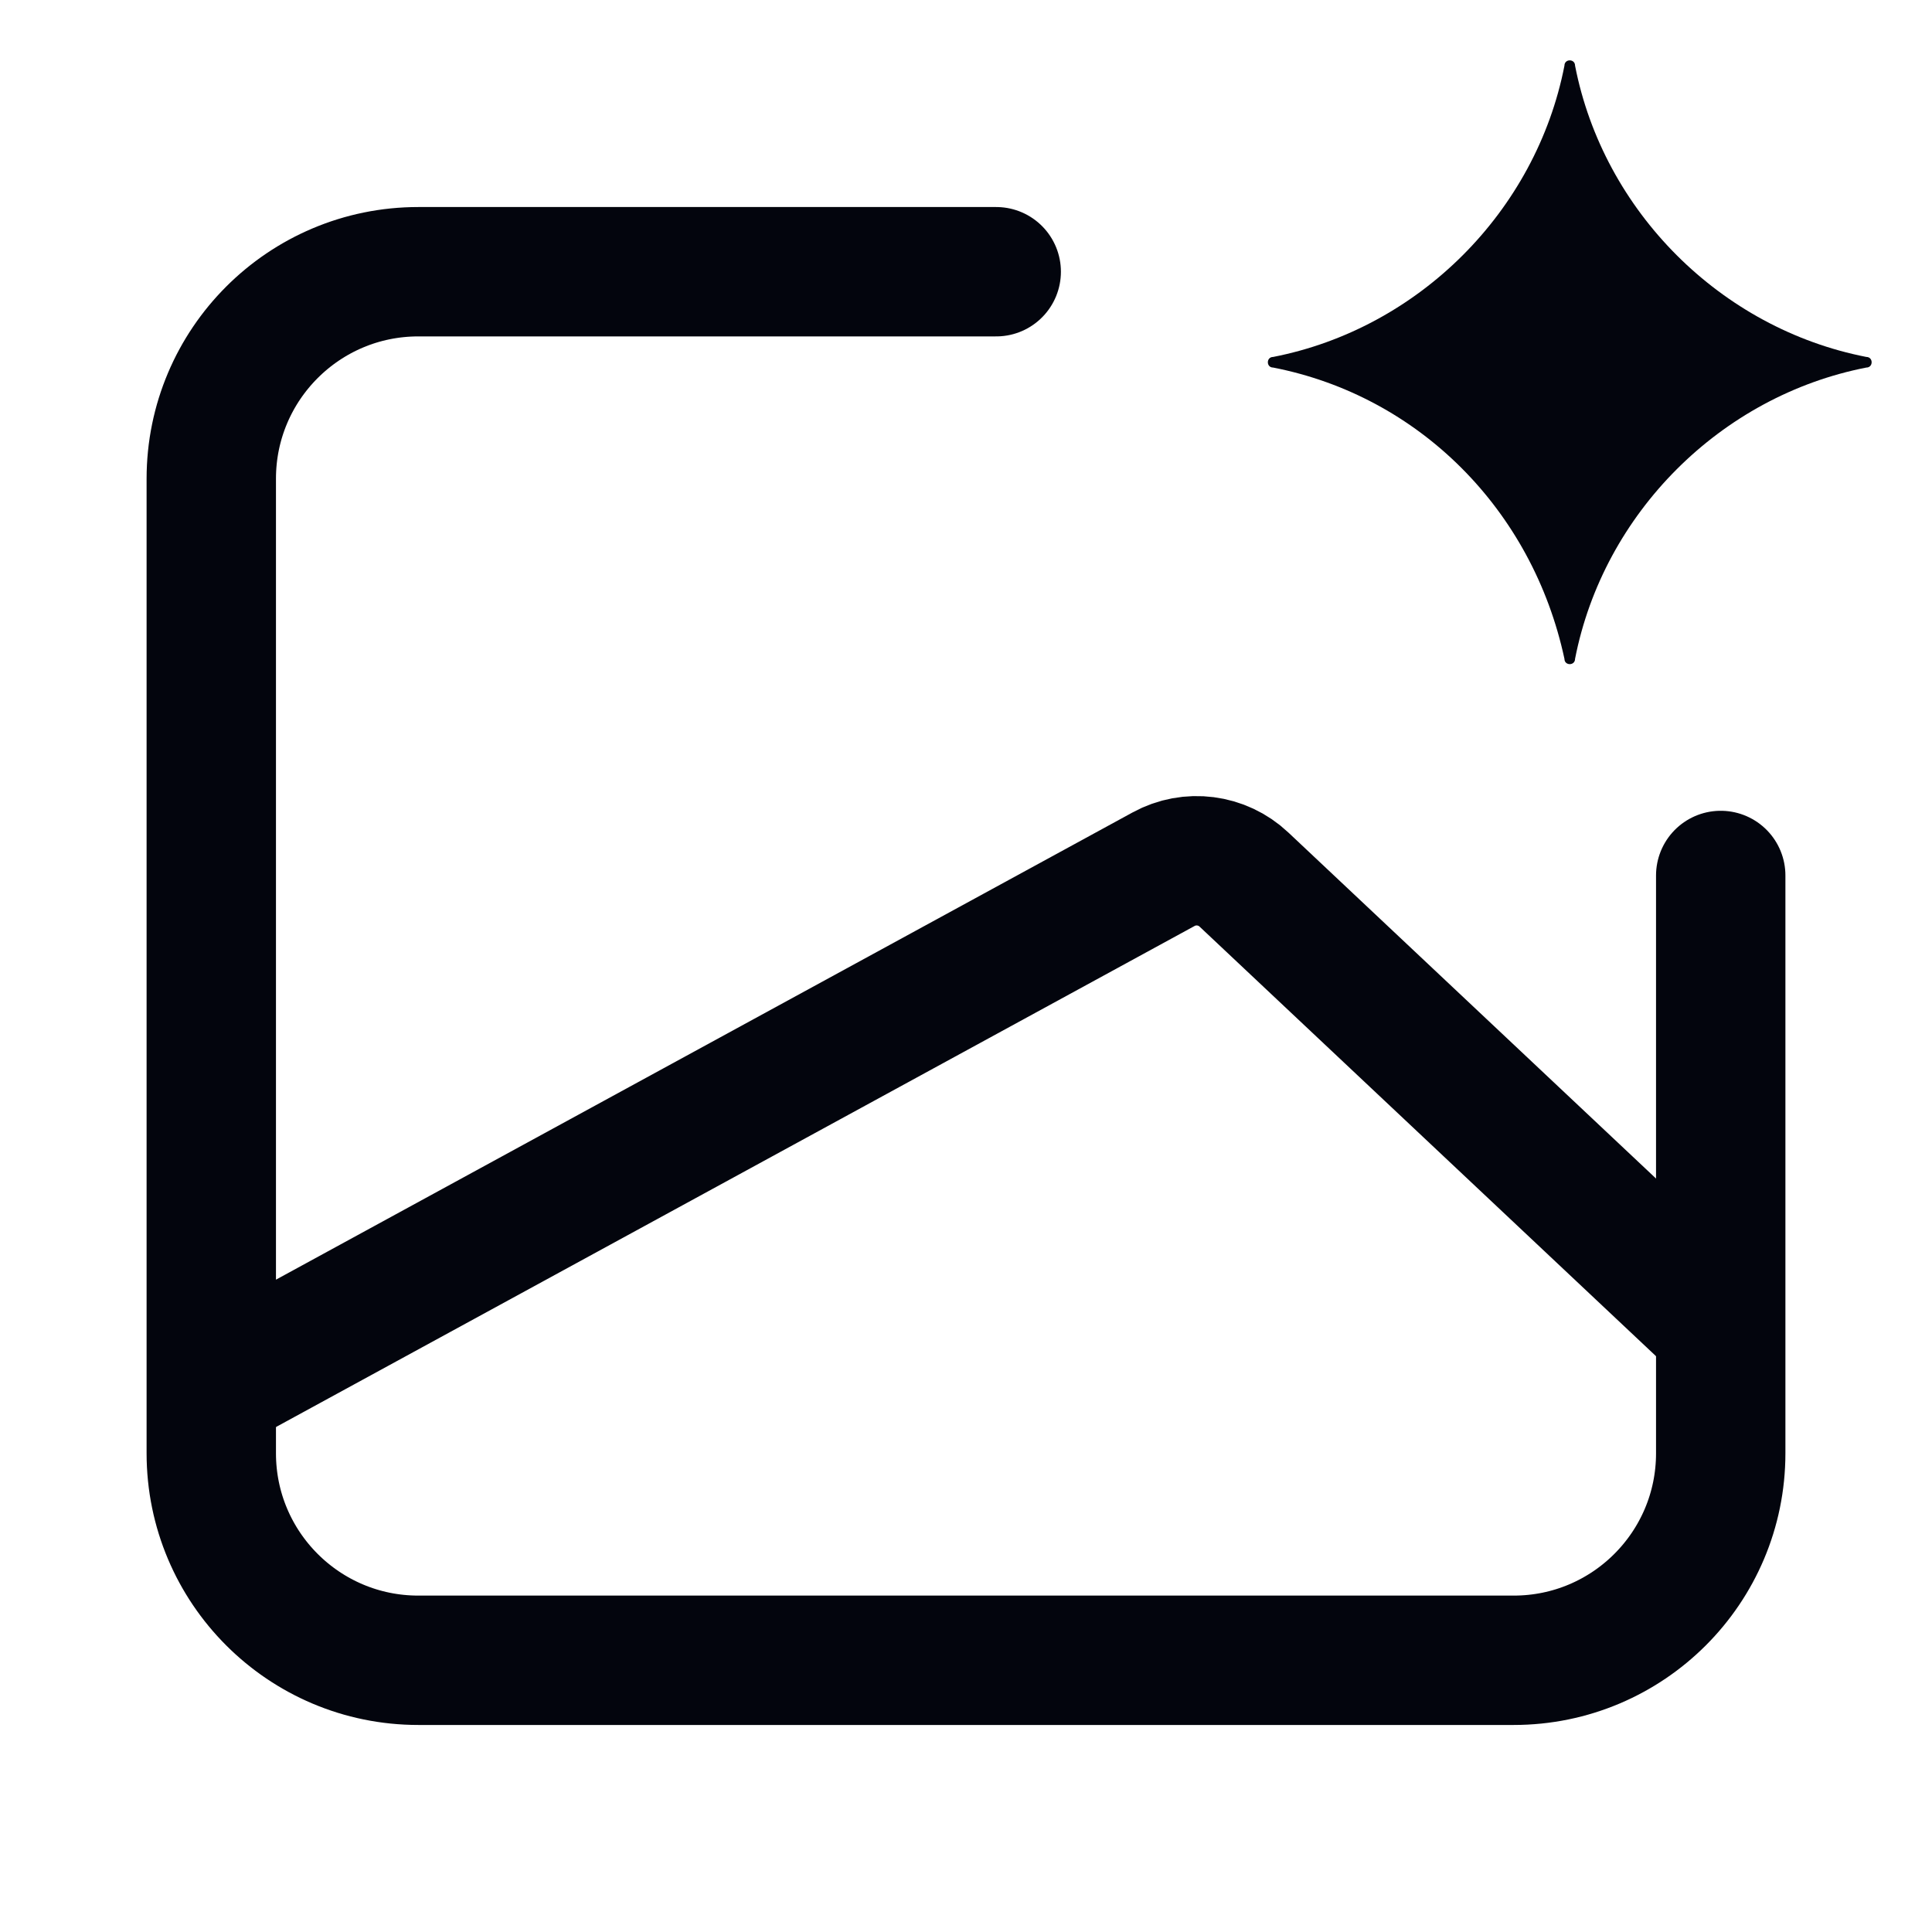 <svg width="28" height="28" viewBox="0 0 28 28" fill="none" xmlns="http://www.w3.org/2000/svg">
<path d="M14.438 3.938H6.062C4.406 3.938 3.062 5.281 3.062 6.938V21.062C3.062 22.719 4.406 24.062 6.062 24.062H21.938C23.594 24.062 24.938 22.719 24.938 21.062V12.688" stroke="#03050D" stroke-width="1.875" stroke-linecap="round"/>
<path d="M22.827 0.952C22.827 0.849 22.673 0.849 22.673 0.952C22.261 3.062 20.562 4.761 18.452 5.173C18.349 5.173 18.349 5.327 18.452 5.327C20.562 5.739 22.209 7.386 22.673 9.548C22.673 9.651 22.827 9.651 22.827 9.548C23.239 7.438 24.938 5.739 27.048 5.327C27.151 5.327 27.151 5.173 27.048 5.173C24.938 4.761 23.239 3.062 22.827 0.952Z" fill="#03050D"/>
<path d="M3.062 20.125L16.864 12.597C17.243 12.39 17.713 12.45 18.028 12.747L24.938 19.25" stroke="#03050D" stroke-width="1.875"/>
</svg>
